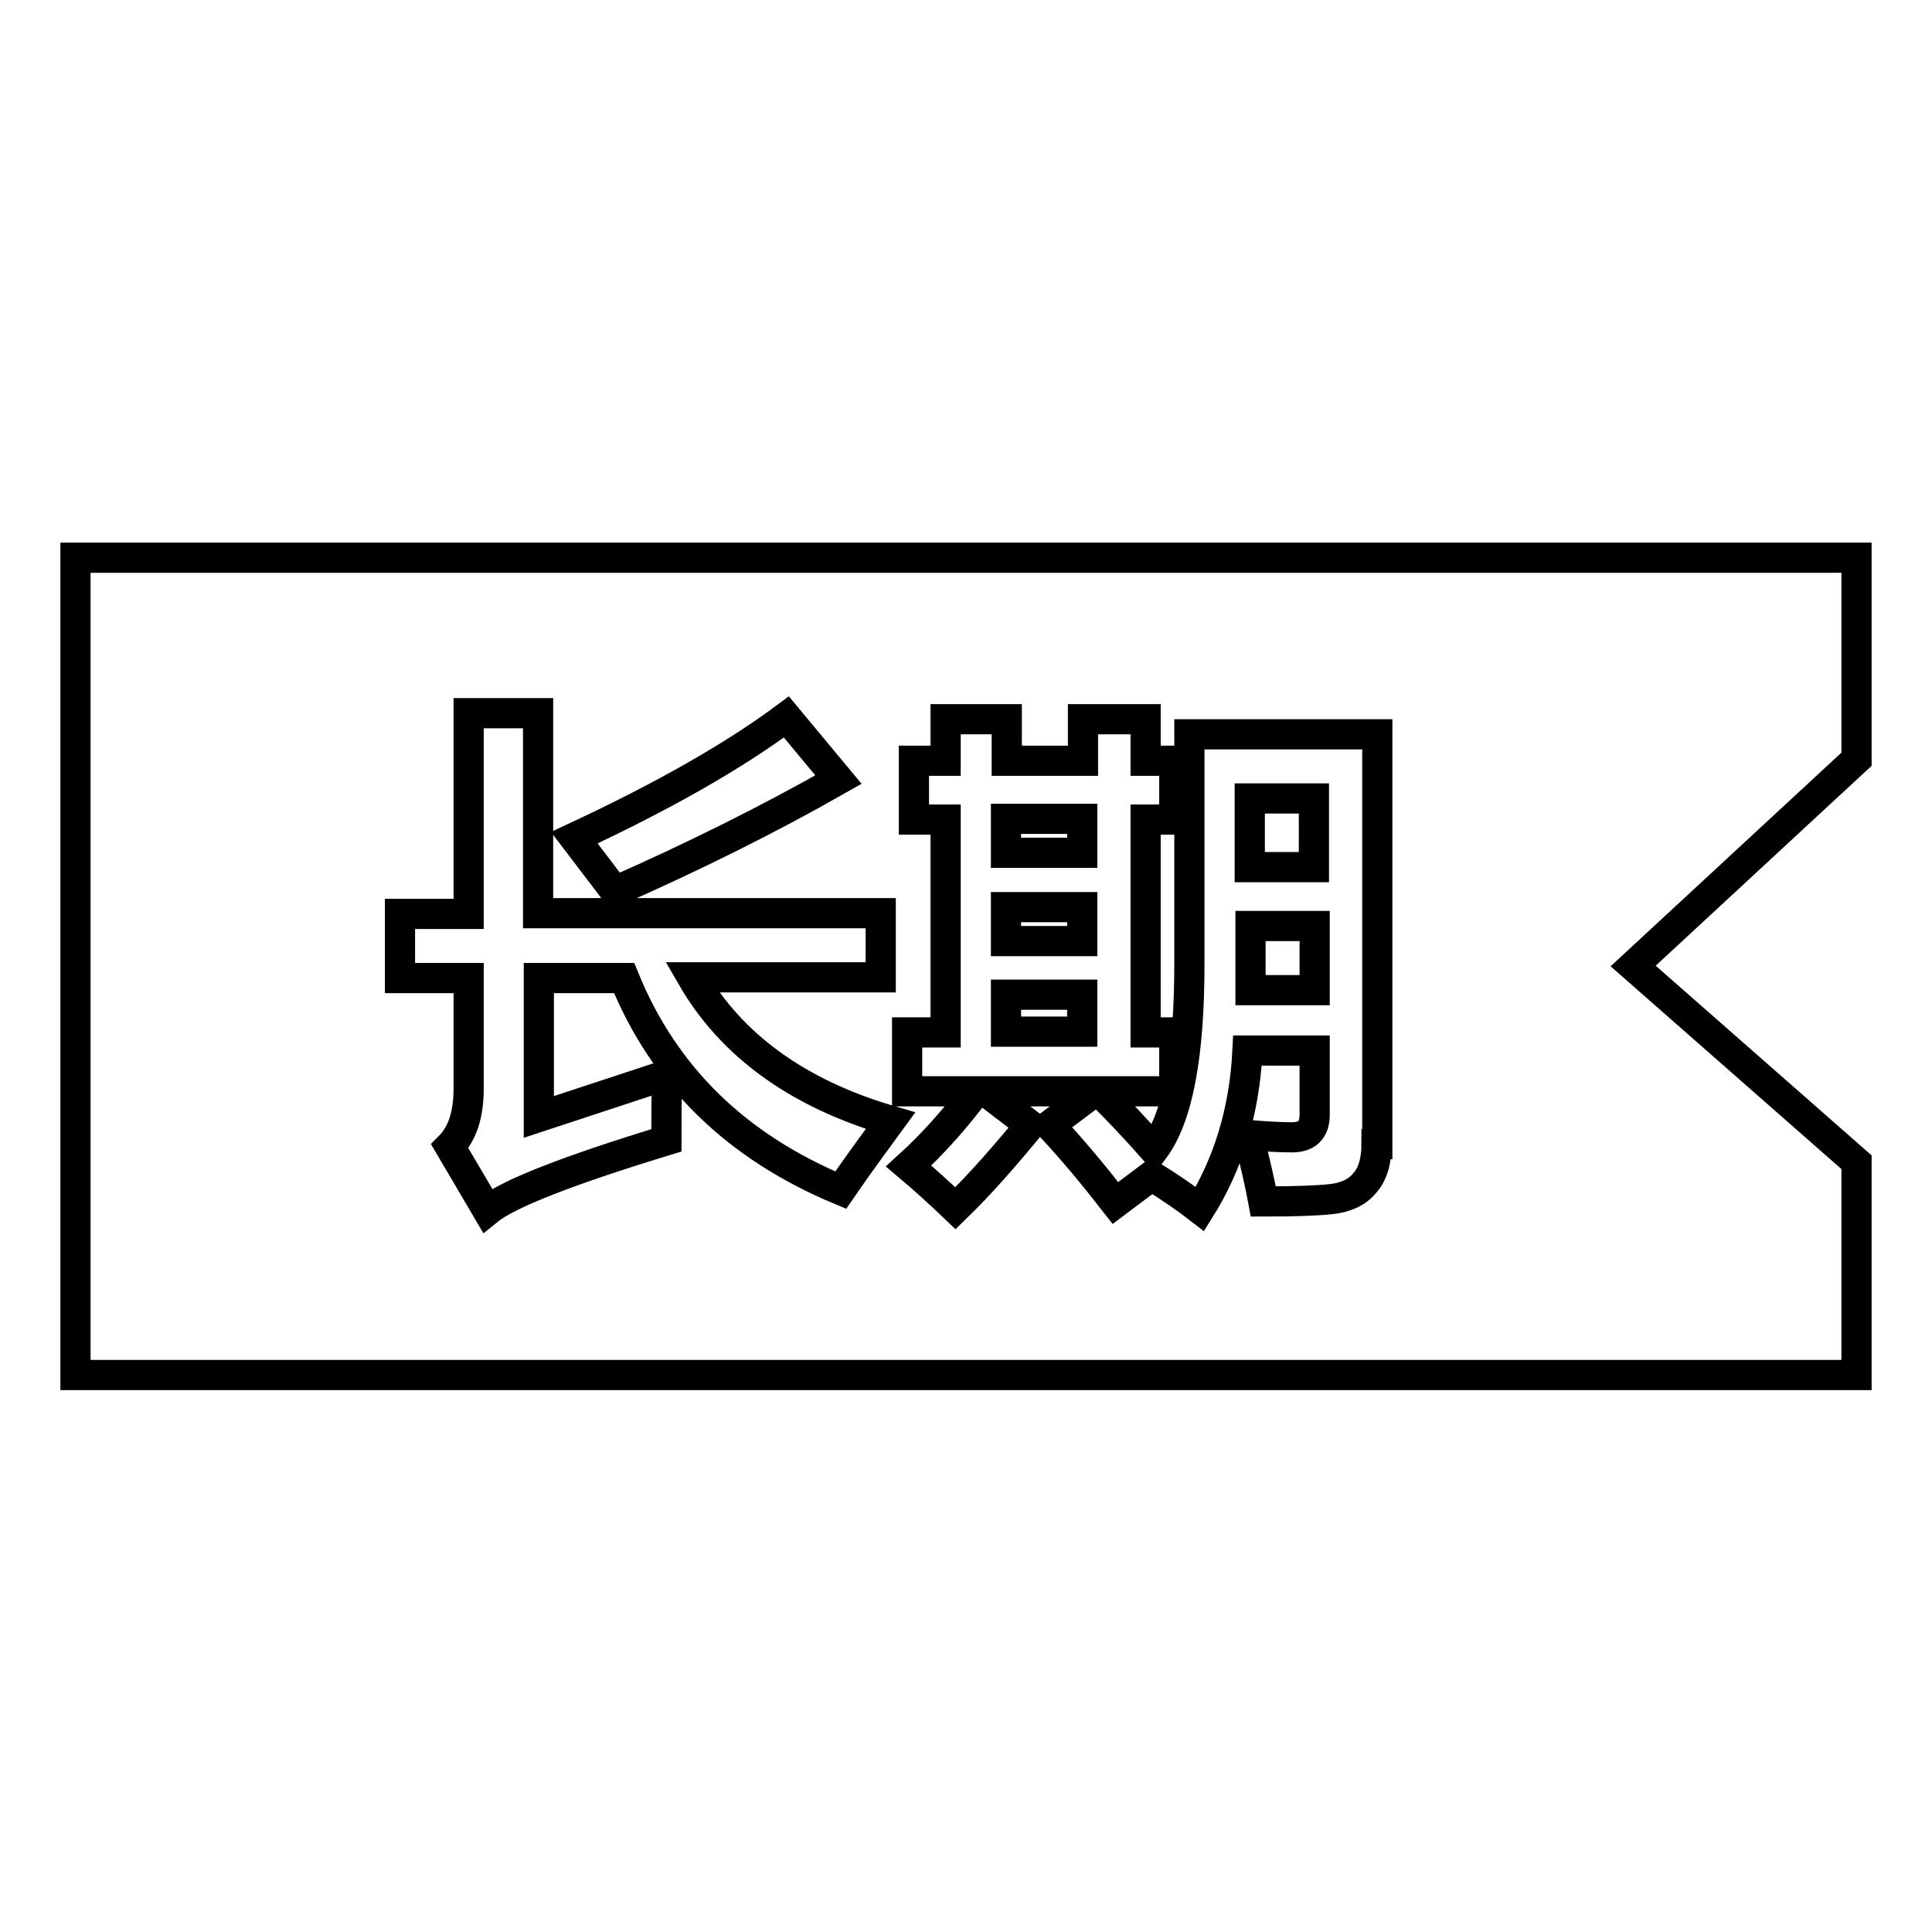 <?xml version="1.0" encoding="utf-8"?>
<!-- Svg Vector Icons : http://www.onlinewebfonts.com/icon -->
<!DOCTYPE svg PUBLIC "-//W3C//DTD SVG 1.1//EN" "http://www.w3.org/Graphics/SVG/1.1/DTD/svg11.dtd">
<svg version="1.1" xmlns="http://www.w3.org/2000/svg" xmlns:xlink="http://www.w3.org/1999/xlink" x="0px" y="0px" viewBox="0 0 256 256" enable-background="new 0 0 256 256" xml:space="preserve">
<g><g><path stroke-width="4" fill-opacity="0" stroke="#000000"  d="M133.3,120.2h10.1v4.5h-10.1V120.2z"/><path stroke-width="4" fill-opacity="0" stroke="#000000"  d="M165.6,105.8h8.5v9.1h-8.5V105.8z"/><path stroke-width="4" fill-opacity="0" stroke="#000000"  d="M133.3,131.8h10.1v4.9h-10.1V131.8z"/><path stroke-width="4" fill-opacity="0" stroke="#000000"  d="M133.3,108.5h10.1v4.5h-10.1V108.5z"/><path stroke-width="4" fill-opacity="0" stroke="#000000"  d="M246,73.9H10v108.3h236v-28.2l-29.6-26l29.6-27.4V73.9z M104.2,95l6.9,8.3c-9.3,5.3-19.2,10.2-29.6,14.8l-5.4-7.1C87.9,105.5,97.2,100.2,104.2,95z M111.4,157.7c-13.9-5.8-23.4-15.1-28.7-28.1H71.4V148l17-5.6c-0.1,3.1-0.1,6-0.1,8.7c-13.1,4-21,7.1-23.7,9.3l-5-8.5c1.7-1.7,2.5-4.3,2.5-7.7v-14.6h-9.1v-8.5h9.1V94.5h9.2V121h45.4v8.5h-25c5.2,9,14,15.4,26.3,19C116.1,151.1,113.8,154.2,111.4,157.7z M182.4,151.6c0,2.2-0.5,4-1.6,5.2c-1,1.2-2.5,1.9-4.5,2.1c-1.9,0.2-4.9,0.3-8.9,0.3c-0.4-2.2-1.1-5.2-2-8.8c2.4,0.2,4.3,0.3,5.8,0.3c2,0,3-1,3-3v-8.5h-8.9c-0.4,8.1-2.6,15.1-6.3,21c-1.8-1.4-4-2.9-6.4-4.4l-4.8,3.6c-2.8-3.6-5.7-7.1-8.7-10.3l6-4.5h-14.5l5.9,4.5c-3.3,4-6.5,7.7-9.9,11c-2.2-2.1-4.3-4-6.2-5.6c3.3-3,6.2-6.3,8.9-9.9h-9.1v-7.8h5.1v-28.2h-4.2v-7.8h4.2v-5.5h8.1v5.5h10.1v-5.5h8.3v5.5h3.8v7.8h-3.8v28.2h3.8v7.8h-10c2.5,2.4,4.9,5,7.3,7.7c3.2-4.3,4.7-12.5,4.7-24.6V97.3h24.9V151.6L182.4,151.6z"/><path stroke-width="4" fill-opacity="0" stroke="#000000"  d="M174.2,122.7h-8.5l0,8.5h8.5V122.7z"/></g></g>
</svg>
